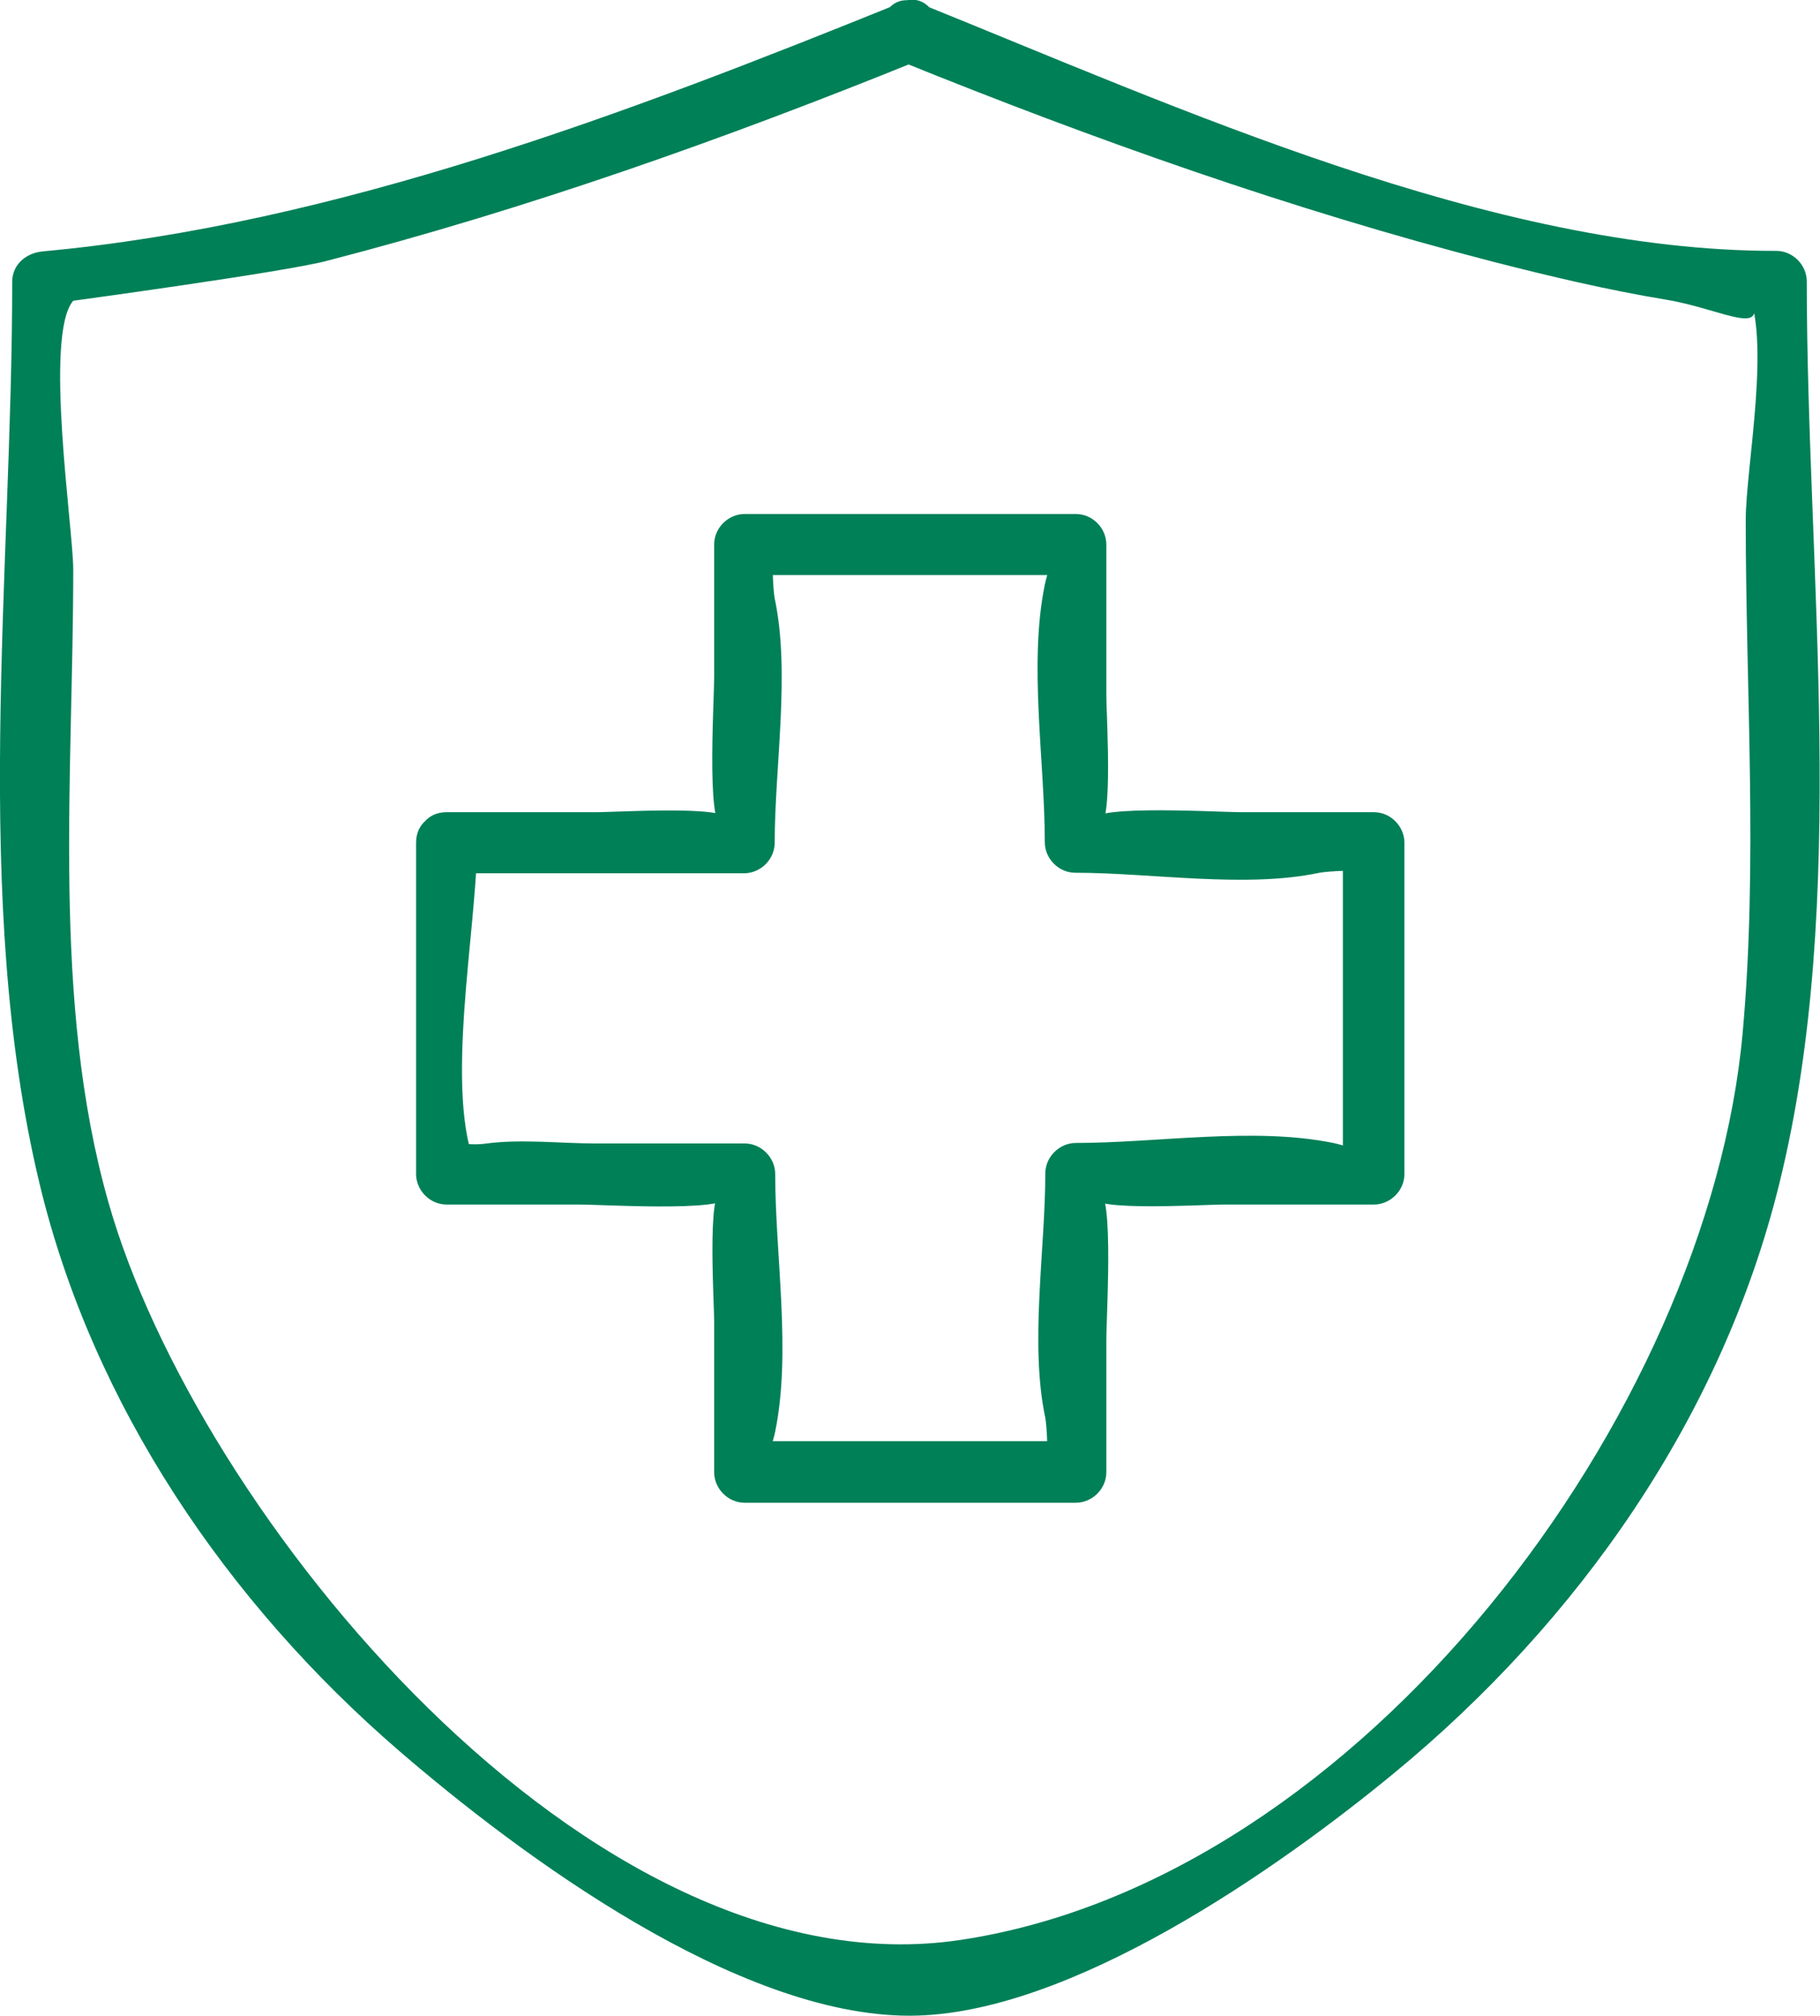 <?xml version="1.0" encoding="UTF-8"?>
<svg id="_レイヤー_2" data-name="レイヤー 2" xmlns="http://www.w3.org/2000/svg" viewBox="0 0 35.78 39.61">
  <defs>
    <style>
      .cls-1 {
        fill: #008057;
      }
    </style>
  </defs>
  <g id="_レイヤー_2-2" data-name="レイヤー 2">
    <g>
      <path class="cls-1" d="M8.77,17.16h5.86c.32,0,.6-.27.6-.6,0-1.49.31-3.35,0-4.8-.03-.16-.07-.81,0-.96-.12.26-.82.5-.24.5.97,0,1.93,0,2.9,0,.9,0,1.79,0,2.69,0,.61,0,.18-.84-.04.19-.32,1.56,0,3.47,0,5.06,0,.32.27.6.6.6,1.49,0,3.35.31,4.8,0,.16-.03.81-.07.96,0-.26-.12-.5-.82-.5-.24,0,.97,0,1.93,0,2.9,0,.9,0,1.79,0,2.69,0,.61.84.18-.19-.04-1.56-.32-3.47,0-5.06,0-.32,0-.6.27-.6.6,0,1.49-.31,3.35,0,4.8.03.16.07.81,0,.96.12-.26.82-.5.24-.5-.97,0-1.93,0-2.9,0-.9,0-1.79,0-2.69,0-.61,0-.18.84.04-.19.32-1.56,0-3.47,0-5.06,0-.32-.27-.6-.6-.6h-2.93c-.69,0-1.45-.09-2.14,0-.82.11-.6-.39-.19.51-.67-1.48,0-4.75,0-6.42,0-.77-1.2-.77-1.2,0v6.51c0,.32.27.6.6.6h2.59c.57,0,3.34.18,2.92-.25s-.25,2.05-.25,2.58v2.93c0,.32.27.6.6.6h6.51c.32,0,.6-.27.6-.6v-2.59c0-.57.18-3.34-.25-2.92s2.05.25,2.58.25h2.93c.32,0,.6-.27.6-.6v-6.51c0-.32-.27-.6-.6-.6h-2.59c-.57,0-3.34-.18-2.92.25s.25-2.05.25-2.58v-2.93c0-.32-.27-.6-.6-.6h-6.51c-.32,0-.6.27-.6.6v2.59c0,.57-.18,3.34.25,2.92s-2.05-.25-2.58-.25h-2.93c-.77,0-.77,1.2,0,1.2Z"/>
      <path class="cls-1" d="M17.72.05C12.38,2.21,6.62,4.41.84,4.94c-.32.03-.6.25-.6.6,0,5.72-.81,12.12.54,17.73,1.05,4.36,3.7,8.23,7.06,11.13,2.4,2.07,6.65,5.21,10.04,5.21,3.14,0,7.26-2.9,9.53-4.77,3.62-2.98,6.44-6.99,7.57-11.58,1.38-5.58.54-12.03.54-17.73,0-.32-.27-.6-.6-.6C29.34,4.94,23.15,2.11,18.04.05c-.72-.29-1.03.87-.32,1.16,3.78,1.53,7.67,2.91,11.62,3.93,1.13.29,2.27.56,3.42.75s2.14.84,1.56-.25c.52.96,0,3.53,0,4.58,0,3.32.24,6.75-.06,10.07-.67,7.46-7.48,16.64-15.37,17.83-7.3,1.1-15.04-8.41-16.76-14.5-1.12-3.94-.69-8.38-.69-12.43,0-.79-.58-4.61,0-5.28,0,0,4.12-.56,4.97-.78,3.95-1.02,7.84-2.4,11.62-3.93.71-.29.4-1.45-.32-1.16Z"/>
    </g>
  </g>
</svg>